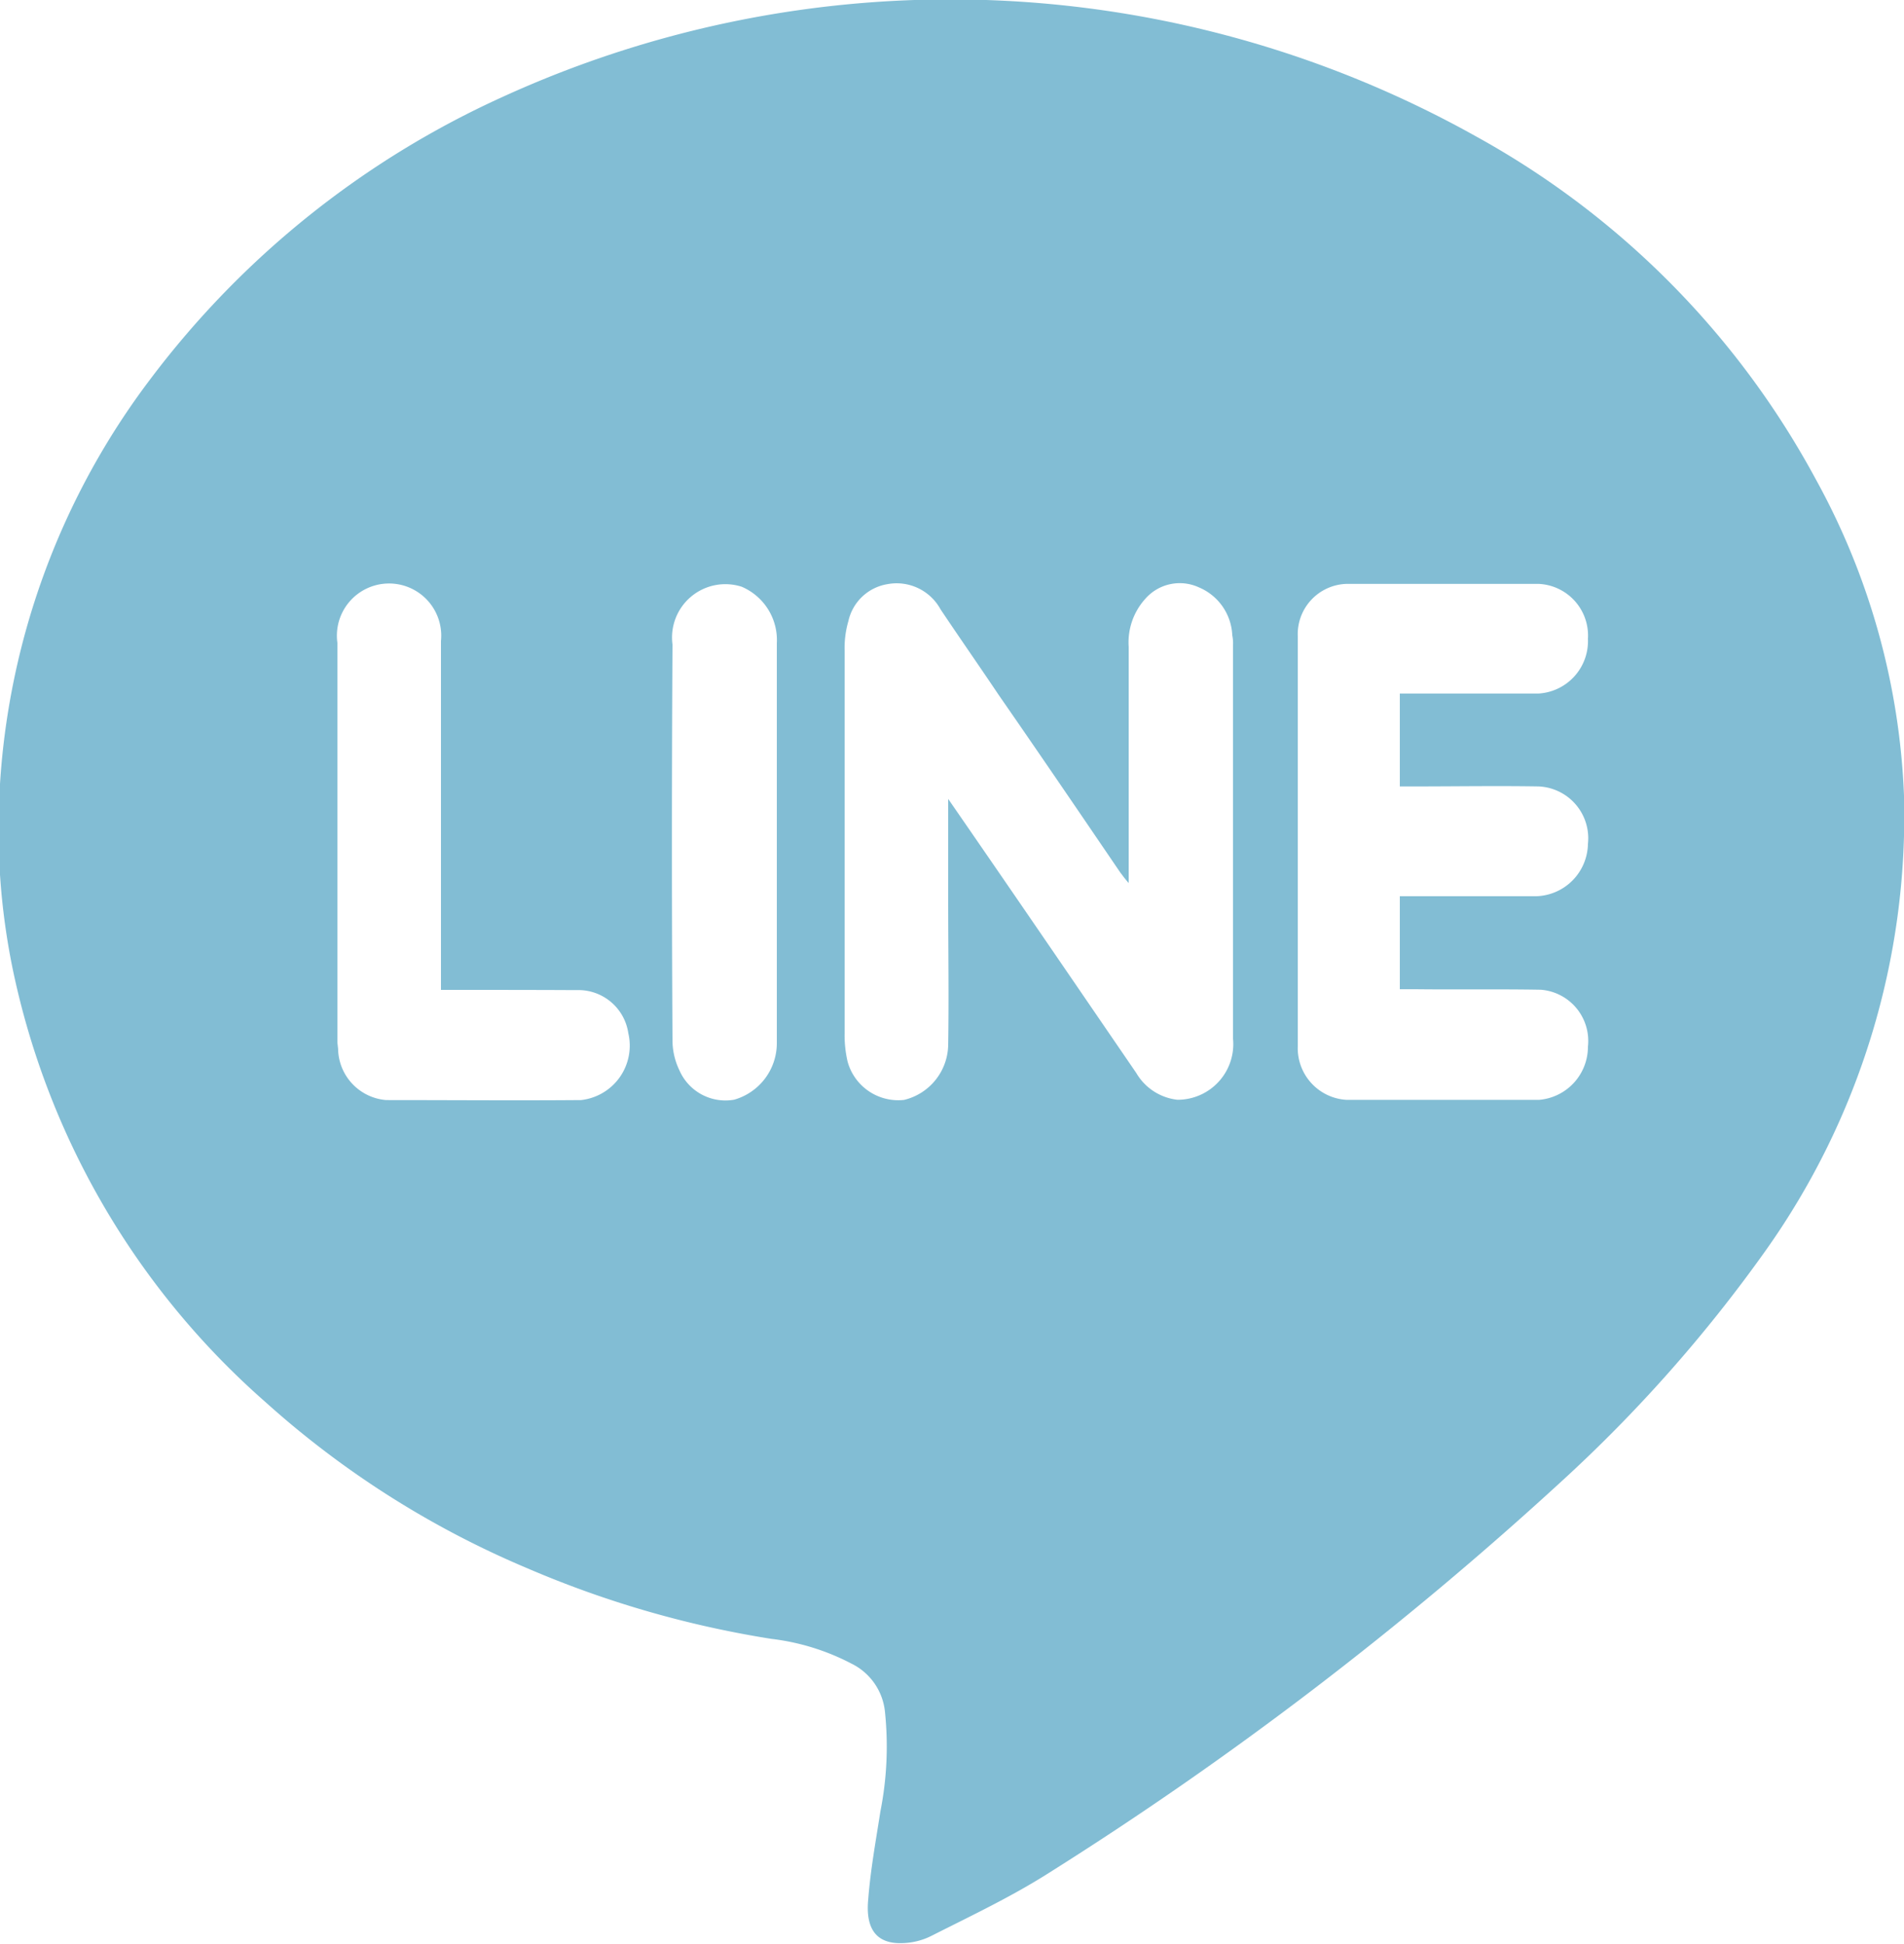 <svg xmlns="http://www.w3.org/2000/svg" width="25" height="25.531" viewBox="0 0 25 25.531">
  <defs>
    <style>
      .cls-1 {
        fill: #82bdd4;
        fill-rule: evenodd;
      }
    </style>
  </defs>
  <path id="シェイプ_652" data-name="シェイプ 652" class="cls-1" d="M1427.5,519.448a9.86,9.86,0,0,1-1.83,5.994,19.069,19.069,0,0,1-2.67,3.015,46.819,46.819,0,0,1-6.73,5.141c-0.49.311-1.01,0.557-1.53,0.82a0.894,0.894,0,0,1-.38.1c-0.33.016-.5-0.159-0.46-0.575,0.03-.387.1-0.77,0.16-1.155a4.393,4.393,0,0,0,.06-1.305,0.793,0.793,0,0,0-.44-0.635,3.03,3.03,0,0,0-1.05-.325,13.4,13.4,0,0,1-3.21-.929,12.239,12.239,0,0,1-3.44-2.186,10.373,10.373,0,0,1-3.31-5.667,9.132,9.132,0,0,1-.17-2.446,9.826,9.826,0,0,1,1.98-5.324,11.97,11.97,0,0,1,4.61-3.694,14.138,14.138,0,0,1,12.79.514,11.213,11.213,0,0,1,4.46,4.5A9.355,9.355,0,0,1,1427.5,519.448Zm-12.55.044c0.85,1.23,1.66,2.417,2.47,3.6a0.718,0.718,0,0,0,.54.351,0.731,0.731,0,0,0,.73-0.8v-5.175a0.528,0.528,0,0,0-.01-0.125,0.715,0.715,0,0,0-.44-0.63,0.6,0.6,0,0,0-.7.149,0.854,0.854,0,0,0-.22.635v3.1c-0.06-.068-0.08-0.1-0.11-0.138-0.53-.779-1.06-1.558-1.6-2.337-0.25-.373-0.51-0.745-0.76-1.119a0.657,0.657,0,0,0-.7-0.331,0.629,0.629,0,0,0-.51.483,1.269,1.269,0,0,0-.05.388v5.03a1.526,1.526,0,0,0,.04.372,0.69,0.69,0,0,0,.74.5,0.756,0.756,0,0,0,.58-0.731c0.01-.631,0-1.262,0-1.893v-1.329Zm5.93-1.384h0.17c0.55,0,1.1,0,1.65,0a0.69,0.69,0,0,0,.65-0.719,0.679,0.679,0,0,0-.65-0.721q-1.26,0-2.52,0a0.661,0.661,0,0,0-.64.686v5.39a0.68,0.68,0,0,0,.64.7c0.84,0,1.68,0,2.53,0a0.7,0.7,0,0,0,.64-0.7,0.674,0.674,0,0,0-.62-0.746c-0.55-.01-1.11,0-1.67-0.007h-0.18v-1.221h1.79a0.7,0.7,0,0,0,.68-0.688,0.681,0.681,0,0,0-.65-0.754c-0.54-.009-1.09,0-1.63,0h-0.19v-1.223ZM1408.29,522v-4.583a0.685,0.685,0,1,0-1.36.025v5.23c0,0.043.01,0.084,0.01,0.127a0.687,0.687,0,0,0,.63.648c0.86,0,1.71.007,2.56,0a0.719,0.719,0,0,0,.62-0.878,0.662,0.662,0,0,0-.68-0.566C1409.48,522,1408.9,522,1408.29,522Zm4.41-1.938v-2.614a0.762,0.762,0,0,0-.46-0.742,0.7,0.7,0,0,0-.91.757q-0.015,2.6,0,5.191a0.908,0.908,0,0,0,.09.4,0.659,0.659,0,0,0,.72.388,0.772,0.772,0,0,0,.56-0.744v-2.633Z" transform="translate(-1402.5 -509)"/>
</svg>
